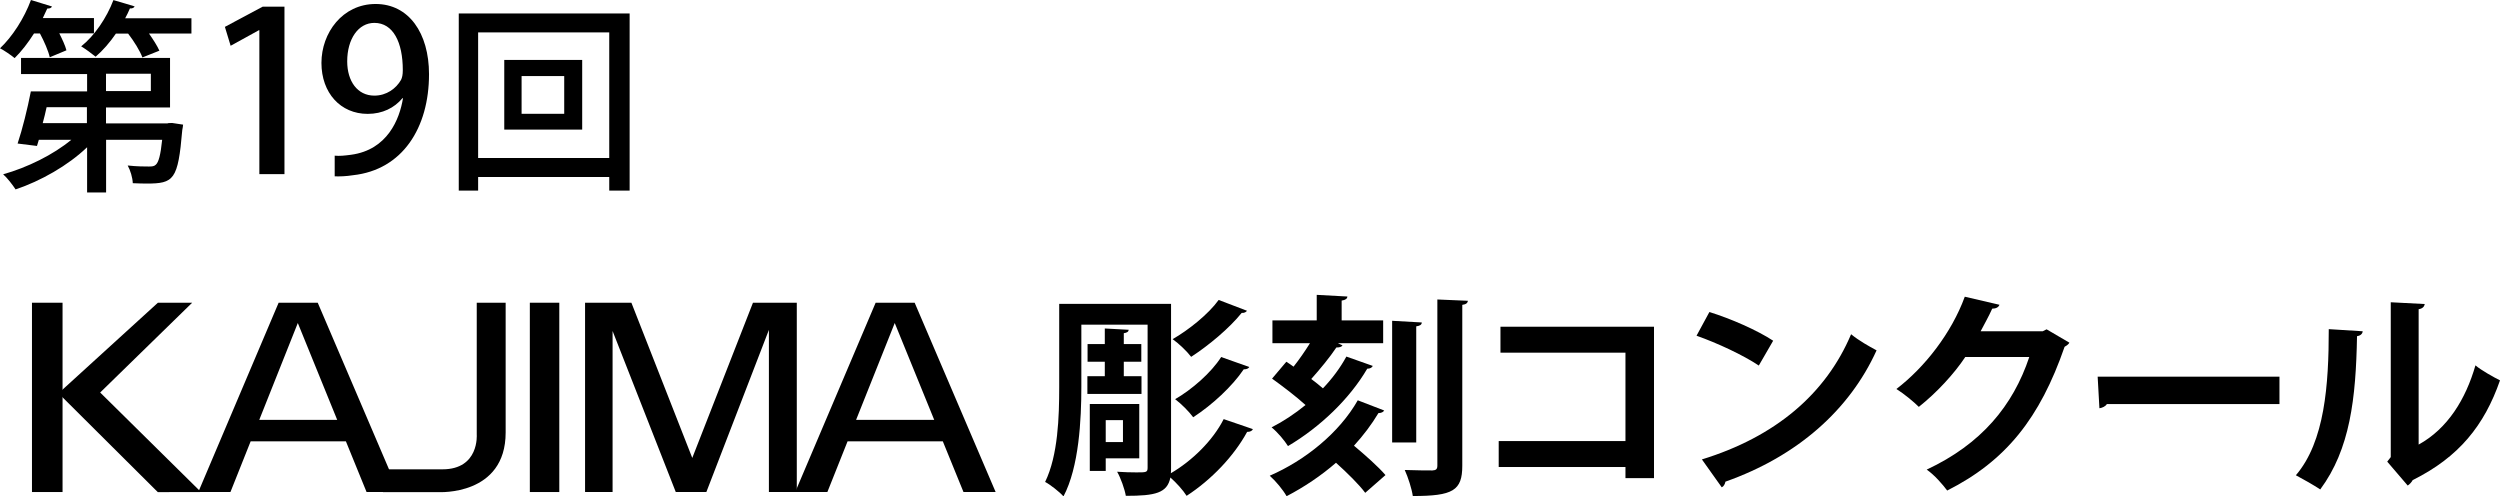 <?xml version="1.0" encoding="UTF-8"?><svg id="_レイヤー_2" xmlns="http://www.w3.org/2000/svg" width="269.8" height="53.57" viewBox="0 0 269.8 53.57"><g id="title"><path d="M5.37,6.18c-.15-.68-.59-1.69-1.06-2.57h-.64c-.64,1.01-1.36,1.94-2.09,2.66-.4-.33-1.1-.81-1.58-1.06C1.32,3.98,2.62,1.96,3.34,0l2.27.7c-.07.15-.24.24-.51.22-.15.33-.31.68-.48,1.03h5.52v1.65h-3.74c.33.66.64,1.32.77,1.83l-1.8.75ZM18.11,13.29l.46-.02,1.19.18c-.02.15-.04.4-.09.59-.46,5.39-.9,5.77-3.87,5.77-.44,0-.95-.02-1.47-.04-.02-.59-.26-1.39-.55-1.91.97.11,1.89.11,2.29.11.35,0,.57-.02.75-.2.29-.26.51-1.01.68-2.68h-6.05v5.68h-2.05v-4.88c-2.07,1.98-5.02,3.65-7.72,4.55-.31-.48-.9-1.25-1.34-1.63,2.6-.73,5.41-2.11,7.35-3.72h-3.5l-.2.66-2.09-.26c.51-1.52,1.08-3.81,1.43-5.63h6.07v-1.87H2.27v-1.74h16.08v5.35h-6.91v1.72h6.67ZM9.39,11.57h-4.36c-.13.57-.26,1.17-.42,1.72h4.77v-1.72ZM12.52,3.61c-.66.97-1.43,1.85-2.2,2.51-.4-.33-1.1-.84-1.56-1.12,1.41-1.1,2.75-3.06,3.48-4.99,1.04.31,1.67.48,2.29.68-.07.15-.24.24-.51.22-.15.35-.31.7-.51,1.06h7.15v1.65h-4.58c.46.66.9,1.34,1.12,1.85l-1.83.73c-.26-.7-.9-1.74-1.54-2.57h-1.32ZM11.44,7.96v1.87h4.84v-1.87h-4.84Z"/><path d="M27.99,18.79V3.26h-.05l-3.05,1.68-.62-2.04,4.08-2.18h2.35v18.07h-2.71Z"/><path d="M43.42,10.61c-.86,1.03-2.14,1.68-3.74,1.68-2.93,0-4.99-2.26-4.99-5.5S36.96.43,40.54.43s5.76,3.14,5.76,7.58c0,5.78-2.86,10.32-8.21,10.9-.74.12-1.46.14-1.97.12v-2.23c.53.05,1.03,0,1.78-.1,3.91-.53,5.23-3.84,5.59-6.1h-.07ZM37.47,6.62c0,2.14,1.1,3.7,2.93,3.7,1.32,0,2.35-.77,2.88-1.7.12-.24.19-.55.19-1.06,0-2.98-1.03-5.09-3.07-5.09-1.73,0-2.93,1.73-2.93,4.15Z"/><path d="M49.51,1.45h18.44v19.12h-2.2v-1.47h-14.15v1.47h-2.09V1.45ZM51.6,17.05h14.15V3.5h-14.15v13.55ZM54.42,6.47h8.41v7.52h-8.41v-7.52ZM60.89,12.28v-4.07h-4.6v4.07h4.6Z"/><path d="M126.38,50.49c0,.21,0,.41-.02.58,2.28-1.33,4.53-3.52,5.7-5.84l3.15,1.08c-.07.18-.28.3-.62.3-1.43,2.62-3.84,5.15-6.53,6.9-.39-.62-1.1-1.4-1.75-1.98-.34,1.68-1.61,1.98-4.81,1.98-.12-.71-.55-1.93-.94-2.6.74.05,1.49.07,2.07.07,1.1,0,1.22,0,1.22-.53v-15.41h-7.15v6.71c0,3.54-.25,8.65-1.93,11.82-.39-.46-1.45-1.29-1.98-1.56,1.4-2.87,1.52-7.06,1.52-10.23v-8.99h12.07v17.71ZM117.35,40.6h1.88v-1.56h-1.86v-1.91h1.86v-1.68l2.58.14c-.02.21-.18.32-.53.37v1.17h1.89v1.91h-1.89v1.56h1.91v1.91h-5.84v-1.91ZM122.94,49.46h-3.61v1.36h-1.72v-7.22h5.34v5.86ZM121.19,45.34h-1.86v2.37h1.86v-2.37ZM134.57,33.54c-.09.14-.28.25-.57.23-1.31,1.63-3.5,3.47-5.45,4.74-.46-.6-1.29-1.4-2-1.91,1.7-.97,3.86-2.69,4.97-4.23l3.06,1.17ZM134.82,39.61c-.09.16-.28.25-.6.25-1.24,1.84-3.38,3.82-5.45,5.17-.46-.62-1.26-1.43-1.95-1.95,1.79-1.03,3.89-2.85,4.97-4.55l3.04,1.08Z"/><path d="M147.33,53.18c-.64-.87-1.93-2.14-3.15-3.24-1.61,1.4-3.43,2.62-5.33,3.61-.39-.69-1.15-1.61-1.82-2.21,3.82-1.66,7.5-4.62,9.5-8.14l2.85,1.1c-.09.16-.3.28-.62.28-.74,1.24-1.63,2.41-2.64,3.52,1.24,1.04,2.64,2.28,3.4,3.17l-2.18,1.91ZM144.89,37.27c-.12.18-.34.23-.67.23-.69,1.04-1.77,2.35-2.71,3.4.46.35.9.69,1.26,1.01,1.01-1.06,1.88-2.23,2.53-3.43l2.85,1.01c-.09.18-.28.3-.6.3-1.89,3.24-5.08,6.3-8.55,8.35-.39-.62-1.1-1.47-1.77-2.02,1.26-.64,2.51-1.47,3.66-2.41-1.03-.94-2.46-2.02-3.61-2.85l1.54-1.82c.25.16.53.34.78.53.62-.78,1.24-1.68,1.77-2.53h-4.05v-2.46h4.78v-2.76l3.31.18c-.02.23-.18.37-.62.44v2.14h4.48v2.46h-4.88l.48.23ZM153.44,34.81c-.02.23-.18.35-.6.41v12.53h-2.6v-13.13l3.2.18ZM155.12,32.32l3.29.14c-.02.23-.18.39-.6.44v17.36c0,2.69-1.01,3.27-5.34,3.27-.11-.78-.51-2.02-.87-2.81,1.29.05,2.55.05,2.99.05.39-.02.53-.14.53-.53v-17.91Z"/><path d="M178.5,35.27v16.33h-3.08v-1.2h-13.68v-2.8h13.68v-9.54h-13.49v-2.8h16.57Z"/><path d="M184.47,33.67c2.35.73,5.17,1.97,6.89,3.1l-1.55,2.68c-1.69-1.13-4.46-2.42-6.72-3.22l1.39-2.56ZM183.67,49.58c7.92-2.44,13.37-7.05,16.1-13.51.87.71,1.88,1.27,2.75,1.74-2.91,6.42-8.53,11.42-16.31,14.17-.05.26-.19.52-.4.61l-2.14-3.01Z"/><path d="M223.33,36.98c-.09.19-.33.33-.52.45-2.66,7.68-6.32,12.31-12.67,15.51-.49-.66-1.36-1.67-2.21-2.26,5.88-2.75,9.31-6.88,11.07-12.15h-6.91c-1.18,1.79-3.08,3.85-5.01,5.38-.56-.56-1.62-1.43-2.42-1.93,3.05-2.33,5.95-6.04,7.38-9.96l3.74.87c-.09.28-.4.42-.78.42-.38.85-.85,1.67-1.25,2.44h6.7l.42-.21,2.44,1.43Z"/><path d="M226.38,40.65h19.62v2.96h-18.63c-.14.24-.47.4-.8.45l-.19-3.41Z"/><path d="M254.98,35.76c-.02.26-.24.47-.61.52-.12,6.74-.75,12.2-3.97,16.54-.68-.45-1.81-1.1-2.63-1.53,3.12-3.64,3.55-9.75,3.55-15.77l3.67.23ZM261.02,47.98c3.15-1.74,5.08-4.91,6.13-8.55.61.52,1.95,1.27,2.65,1.62-1.69,4.86-4.44,8.29-9.42,10.76-.12.23-.35.47-.54.59l-2.21-2.58.38-.49v-16.71l3.67.19c-.05.26-.21.49-.66.56v14.62Z"/><rect x="3.45" y="32.67" width="3.3" height="20.43"/><polyline points="6.34 42.42 17.04 32.67 20.74 32.67 10.81 42.36 21.69 53.1 17.03 53.11 6.52 42.65"/><path d="M30.07,32.67l-8.67,20.43h3.47l2.18-5.47h10.28l2.23,5.47h3.47l-8.74-20.43h-4.22ZM27.98,45.31l4.16-10.45,4.25,10.45h-8.42Z"/><path d="M98.71,32.67h-4.21l-8.68,20.43h3.47l2.18-5.47h10.28l2.23,5.47h3.47l-8.74-20.43ZM92.39,45.31l4.17-10.45,4.26,10.45h-8.43Z"/><path d="M54.58,32.67h-3.13v14.23s.29,3.75-3.7,3.75h-6.42v2.46h6.02s7.22.41,7.22-6.43v-14Z"/><rect x="57.18" y="32.67" width="3.18" height="20.43"/><polygon points="63.14 32.67 63.14 53.1 66.11 53.1 66.11 35.72 72.93 53.1 76.23 53.1 82.98 35.6 82.98 53.1 85.99 53.1 85.99 32.67 81.26 32.67 74.71 49.42 68.14 32.67 63.14 32.67"/></g></svg>